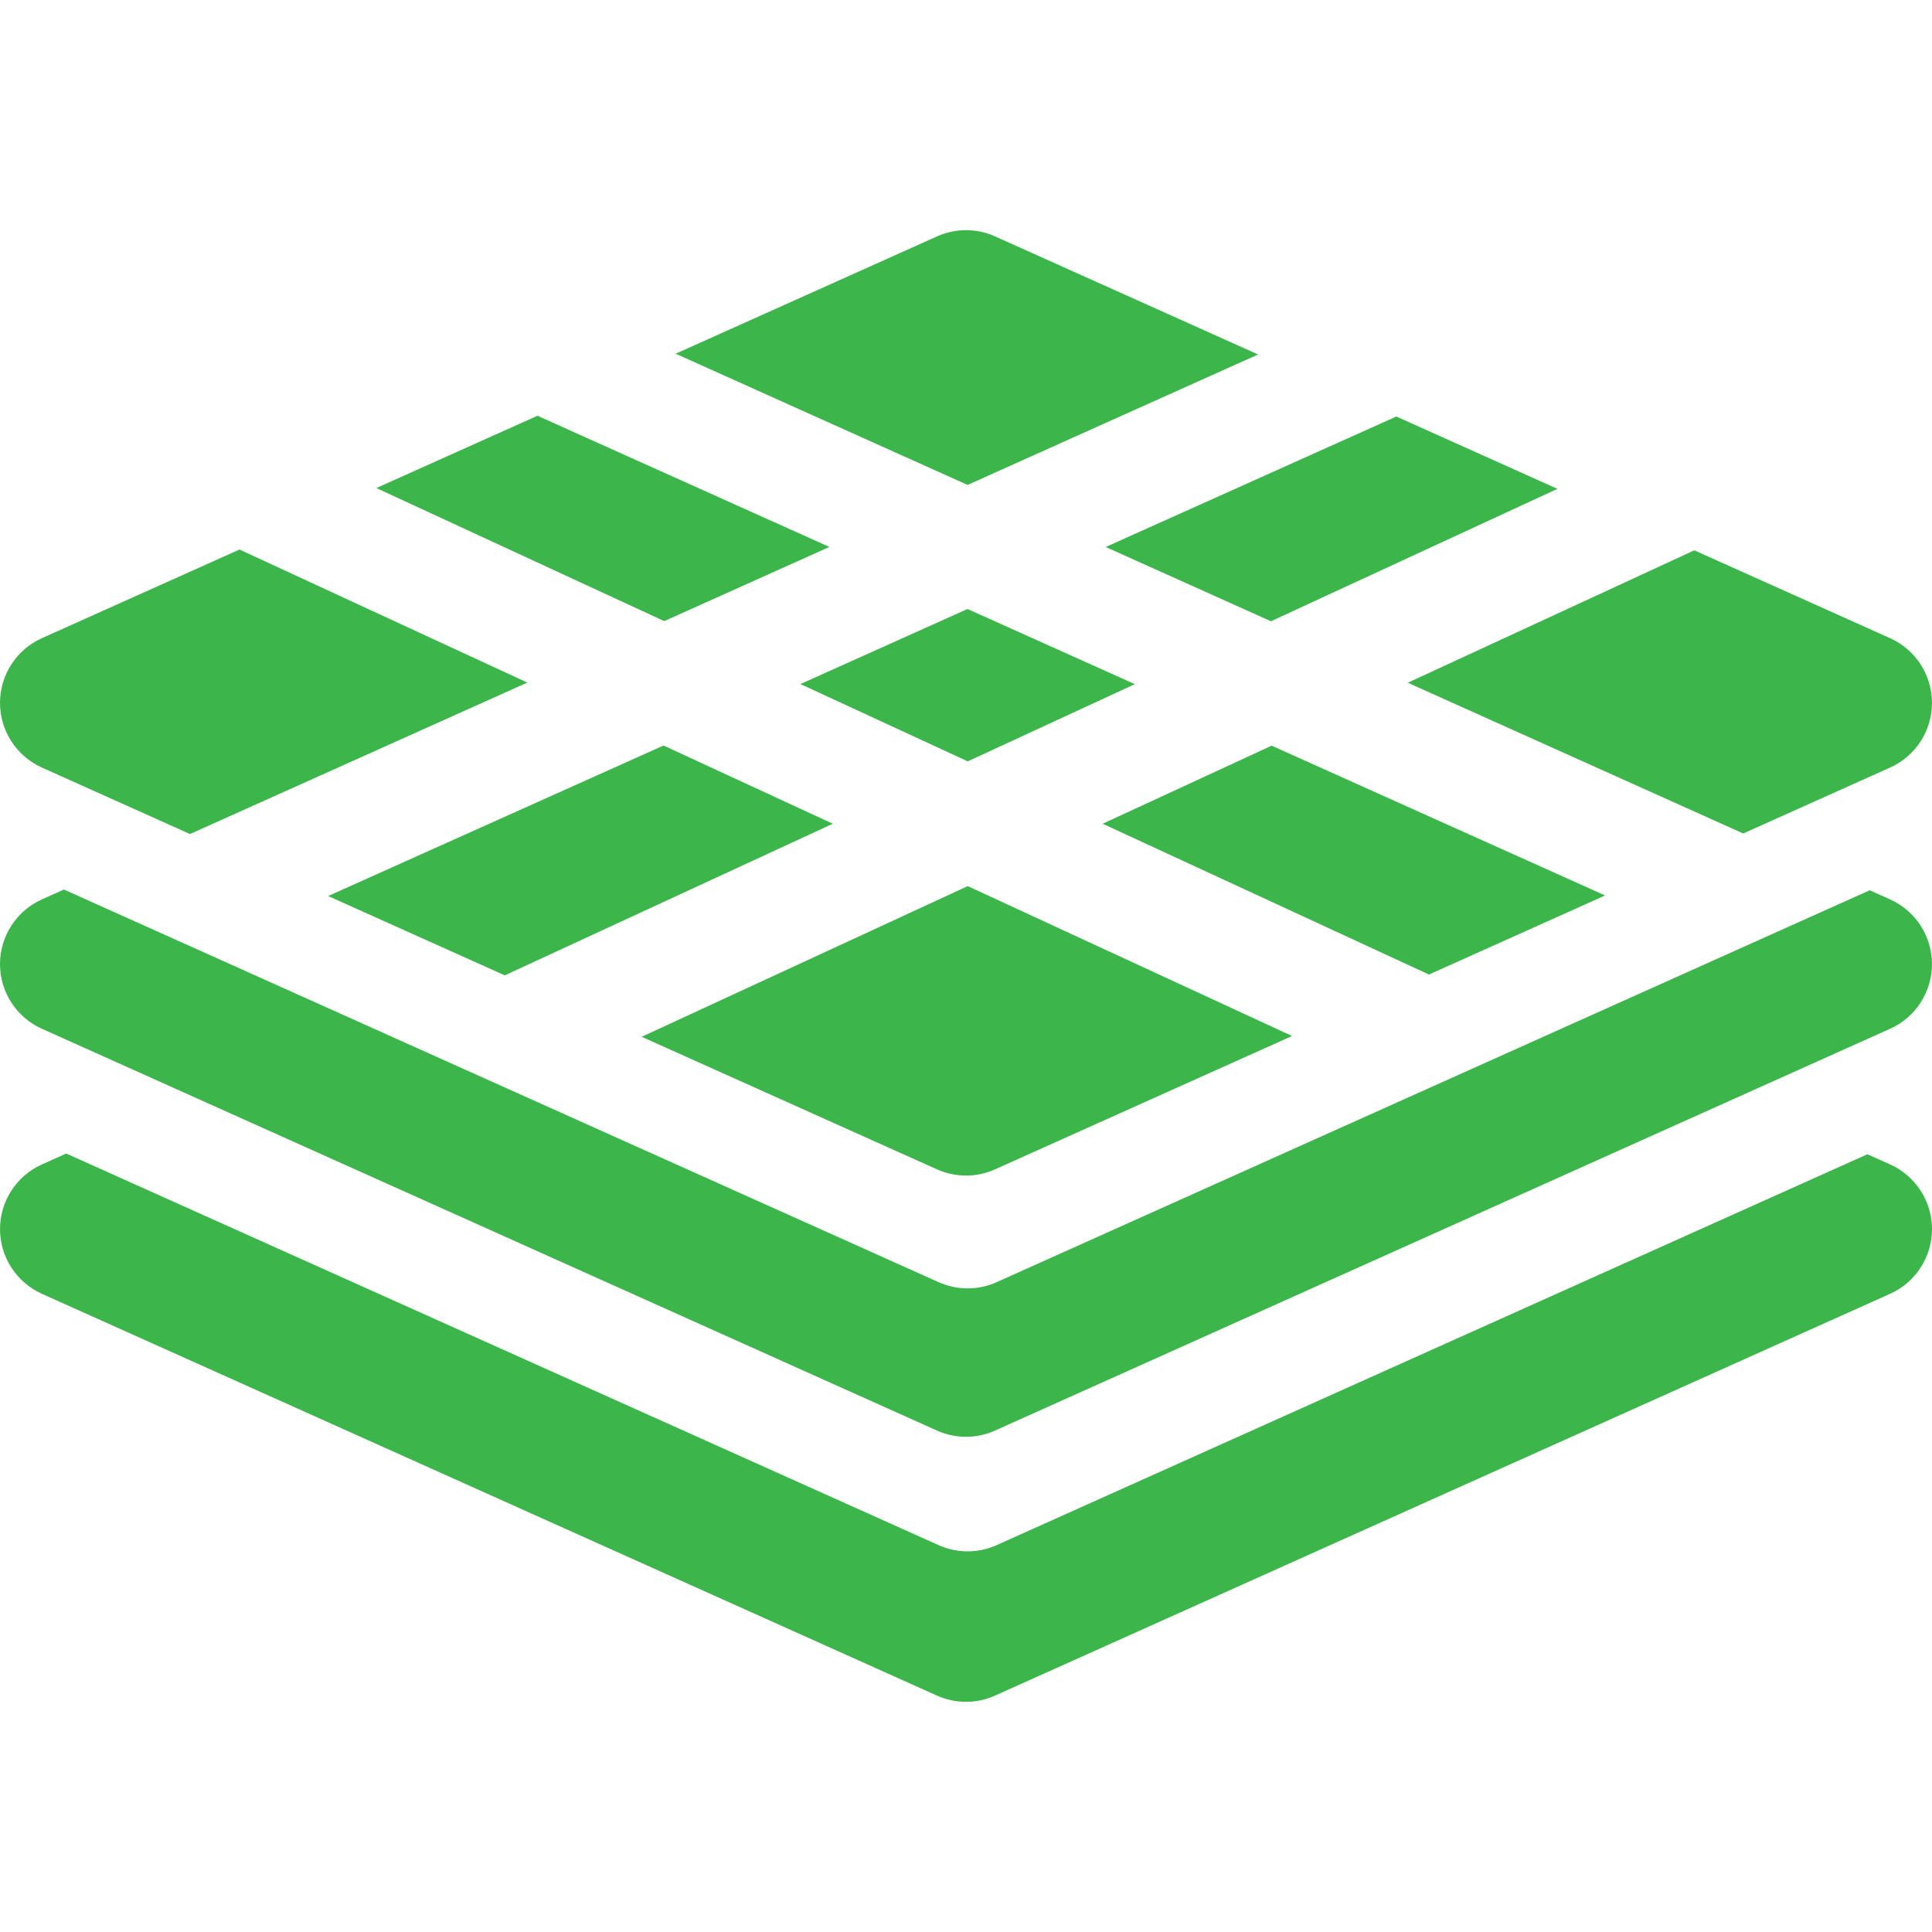 <svg height="512pt" viewBox="0 -61 512 512" width="512pt" fill="#3CB64A" xmlns="http://www.w3.org/2000/svg"><path d="m63.461 84.629-52.371 23.5c-6.738 3.031-11.09 9.75-11.09 17.141 0 7.379 4.352 14.109 11.09 17.141l38.93 17.469.32.152 89.41-40.141zm0 0"/><path d="m175.84 136.57-88.879 39.891 46.809 21.02 86.93-40.18zm0 0"/><path d="m256.457 173.828-86.406 39.934 78.258 35.129c2.449 1.098 5.07 1.648 7.699 1.648 2.621 0 5.238-.551 7.68-1.648l78.719-35.34zm0 0"/><path d="m219.797 83.949-43.77 19.652-76.289-35.262 42.691-19.16zm0 0"/><path d="m300.738 120.309-44.27 20.461-44.352-20.488 44.281-19.891h.008zm0 0"/><path d="m336.996 136.609-44.777 20.691 86.469 39.961 46.68-20.953zm0 0"/><path d="m333.406 32.941-76.988 34.57-77.367-34.773 69.27-31.09c4.891-2.199 10.488-2.199 15.379 0zm0 0"/><path d="m412.738 68.551-75.922 35.09-43.797-19.68 77.02-34.582zm0 0"/><path d="m511.996 125.27c0 7.379-4.348 14.109-11.078 17.129l-38.941 17.48h-.008l-88.891-39.949 75.93-35.09 51.898 23.289c6.742 3.031 11.09 9.75 11.09 17.141zm0 0"/><path d="m500.906 177.359-5.414-2.43-231.379 103.859c-2.438 1.098-5.059 1.648-7.684 1.648-2.621 0-5.246-.551-7.691-1.648l-231.801-104.055-5.848 2.625c-6.73 3.031-11.09 9.75-11.09 17.141 0 7.379 4.352 14.109 11.09 17.129l237.227 106.492c2.441 1.098 5.062 1.648 7.68 1.648 2.621 0 5.25-.551 7.691-1.648l237.227-106.492c6.73-3.02 11.082-9.75 11.082-17.129 0-7.391-4.348-14.109-11.09-17.141zm0 0"/><path d="m500.91 247.594-6.027-2.707-230.77 103.59c-2.438 1.098-5.059 1.648-7.684 1.648-2.621 0-5.246-.551-7.691-1.648l-231.191-103.781-6.457 2.902c-6.734 3.023-11.086 9.75-11.086 17.133 0 7.387 4.352 14.109 11.09 17.137l237.215 106.484c2.445 1.102 5.07 1.648 7.695 1.648 2.621 0 5.242-.551 7.684-1.645l237.227-106.492c6.734-3.023 11.086-9.75 11.086-17.133 0-7.383-4.352-14.109-11.09-17.137zm0 0"/></svg>